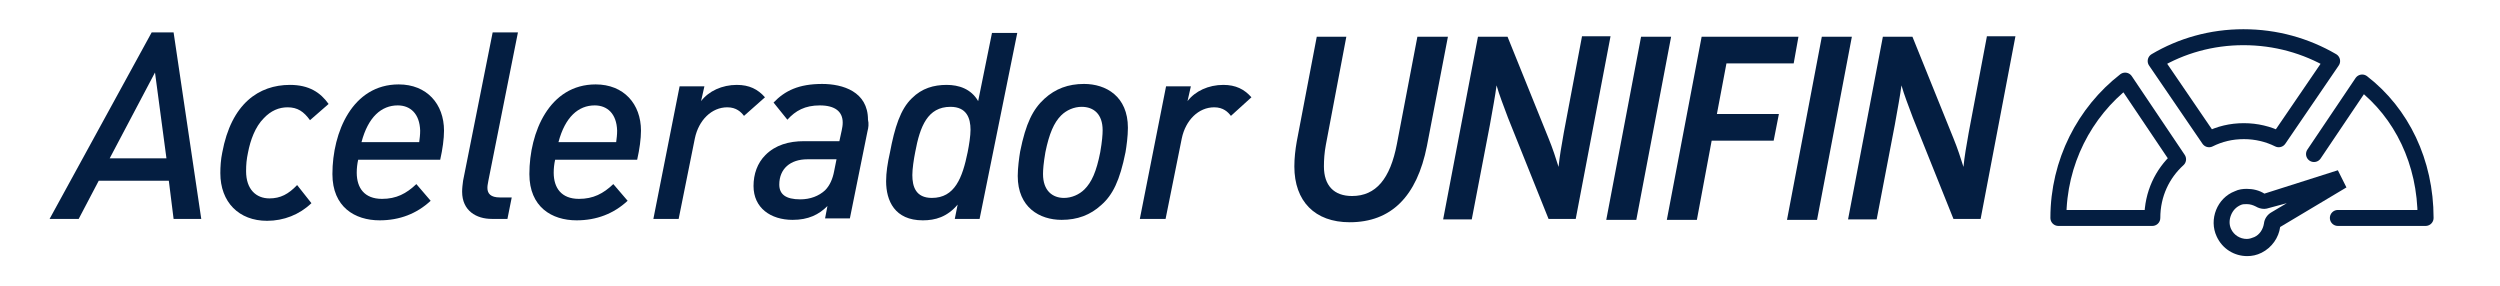 <?xml version="1.0" encoding="utf-8"?>
<!-- Generator: Adobe Illustrator 25.4.1, SVG Export Plug-In . SVG Version: 6.00 Build 0)  -->
<svg version="1.1" id="Layer_1" xmlns="http://www.w3.org/2000/svg" xmlns:xlink="http://www.w3.org/1999/xlink" x="0px" y="0px"
	 viewBox="0 0 524.2 60" style="enable-background:new 0 0 524.2 60;" xml:space="preserve">
<style type="text/css">
	.st0{fill:#041E41;}
	.st1{fill:none;stroke:#041E41;stroke-width:3.346;stroke-linecap:round;stroke-linejoin:round;stroke-miterlimit:10;}
</style>
<path class="st0" d="M36.4,45.9l-1-8H20.7l-4.2,8h-6.1L31.8,6.8h4.6l5.8,39.1C42.2,45.9,36.4,45.9,36.4,45.9z M32.5,15.2l-9.5,18
	h11.9L32.5,15.2z"/>
<path class="st0" d="M65,25.2c-1.3-1.8-2.6-2.7-4.7-2.7c-1.8,0-3.5,0.7-5,2.3c-1.8,1.8-2.8,4.6-3.3,7.2c-0.3,1.4-0.4,2.5-0.4,3.9
	c0,3.8,2.1,5.7,4.9,5.7c2.3,0,4-0.9,5.8-2.8l3,3.8c-2.5,2.4-5.8,3.7-9.3,3.7c-5.9,0-9.8-3.9-9.8-10c0-1.3,0.1-2.9,0.4-4.3
	c1.9-10.3,7.7-14.2,14.2-14.2c4,0,6.4,1.6,8.1,4L65,25.2z"/>
<path class="st0" d="M92.3,33.5H75.1c-0.2,0.9-0.3,1.8-0.3,2.7c0,3.2,1.6,5.5,5.3,5.5c3,0,5.1-1.1,7.2-3.1l3,3.5
	c-2.9,2.7-6.5,4.1-10.7,4.1c-5.2,0-9.9-2.8-9.9-9.7c0-8.8,4.2-18.8,13.9-18.8c5.9,0,9.5,4.1,9.5,9.7C93.1,29.1,92.8,31.3,92.3,33.5z
	 M83.4,22.1c-3.4,0-6.2,2.4-7.6,7.7h12.1c0.1-0.8,0.2-1.5,0.2-2.4C88,23.8,86,22.1,83.4,22.1z"/>
<path class="st0" d="M102.4,37.9c-0.1,0.7-0.2,0.9-0.2,1.5c0,1.2,0.7,2,2.6,2h2.5l-0.9,4.5h-3.3c-3.2,0-6.2-1.7-6.2-5.7
	c0-0.8,0.1-1.5,0.2-2.3l6.2-31.1h5.3L102.4,37.9z"/>
<path class="st0" d="M133.6,33.5h-17.2c-0.2,0.9-0.3,1.8-0.3,2.7c0,3.2,1.6,5.5,5.3,5.5c3,0,5.1-1.1,7.2-3.1l3,3.5
	c-2.9,2.7-6.5,4.1-10.7,4.1c-5.2,0-9.9-2.8-9.9-9.7c0-8.8,4.2-18.8,13.9-18.8c5.9,0,9.5,4.1,9.5,9.7
	C134.4,29.1,134.1,31.3,133.6,33.5z M124.7,22.1c-3.4,0-6.2,2.4-7.6,7.7h12.1c0.1-0.8,0.2-1.5,0.2-2.4
	C129.3,23.8,127.3,22.1,124.7,22.1z"/>
<path class="st0" d="M156,24.3c-0.6-0.8-1.6-1.8-3.5-1.8c-3.3,0-6,2.7-6.8,6.5l-3.4,16.9H137l5.5-27.8h5.2l-0.7,3.1
	c1.6-2.1,4.4-3.4,7.5-3.4c2.6,0,4.4,0.9,5.9,2.6L156,24.3z"/>
<path class="st0" d="M181.9,27.5l-3.7,18.3H173l0.5-2.6c-1.8,1.8-4,2.9-7.3,2.9c-4.6,0-8.2-2.5-8.2-7.1c0-2.5,0.8-4.8,2.5-6.5
	c2.1-2.1,4.9-2.9,8.1-2.9h7.4l0.5-2.3c0.1-0.5,0.2-1,0.2-1.6c0-2.3-1.6-3.6-4.8-3.6c-3.1,0-5.1,1.1-6.8,3l-2.9-3.6
	c2.4-2.5,5.3-3.9,10.2-3.9c4.3,0,9.6,1.6,9.6,7.5C182.2,25.9,182.1,26.8,181.9,27.5z M169.3,33.4c-3.6,0-5.9,2-5.9,5.3
	c0,2,1.3,3.1,4.4,3.1c2.1,0,3.9-0.7,5.2-1.9c1-1,1.6-2.4,1.9-4l0.5-2.5C175.4,33.4,169.3,33.4,169.3,33.4z"/>
<path class="st0" d="M205.4,45.9h-5.2l0.6-3c-2.2,2.6-4.7,3.3-7.3,3.3c-5.9,0-7.7-4.1-7.7-8.2c0-1.8,0.3-3.8,0.8-6
	c1-5.3,2.2-9.1,4.6-11.4c2.1-2.1,4.6-2.8,7.3-2.8c2.5,0,5.1,0.8,6.6,3.4L208,6.9h5.3L205.4,45.9z M199.3,22.4
	c-4.8,0-6.4,4.1-7.4,9.5c-0.3,1.5-0.6,3.5-0.6,4.8c0,2.4,0.7,4.8,4.1,4.8c4.8,0,6.4-4.2,7.5-9.6c0.3-1.5,0.6-3.4,0.6-4.7
	C203.5,24.8,202.7,22.4,199.3,22.4z"/>
<path class="st0" d="M236,31.9c-1.2,6-2.7,9-5.1,11.1c-2.3,2.1-5,3.1-8.3,3.1c-4.6,0-9.2-2.6-9.2-9.2c0-1.7,0.3-3.9,0.5-5.1
	c1.2-6,2.7-8.9,5.1-11.1c2.3-2.1,5-3.1,8.3-3.1c4.6,0,9.2,2.6,9.2,9.2C236.5,28.6,236.2,30.7,236,31.9z M226.8,22.4
	c-1.6,0-3.2,0.7-4.3,1.8c-1.5,1.5-2.5,3.8-3.3,7.7c-0.4,2.3-0.5,3.7-0.5,4.6c0,3.5,2,5,4.4,5c1.6,0,3.2-0.7,4.3-1.8
	c1.5-1.5,2.5-3.7,3.3-7.8c0.4-2.3,0.5-3.7,0.5-4.6C231.2,23.9,229.3,22.4,226.8,22.4z"/>
<path class="st0" d="M258.1,24.3c-0.6-0.8-1.6-1.8-3.5-1.8c-3.3,0-6,2.7-6.8,6.5l-3.4,16.9H239l5.5-27.8h5.2l-0.7,3.1
	c1.6-2.1,4.4-3.4,7.5-3.4c2.6,0,4.4,0.9,5.9,2.6L258.1,24.3z"/>
<g>
	<path class="st1" d="M445.6,16.9c-8.5,6.6-14,17.1-14,28.8h19.7c0-5,2.1-9.3,5.4-12.3L445.6,16.9z"/>
	<path class="st1" d="M470.4,7.8c-6.7,0-13,1.8-18.4,5l11.2,16.4c2.2-1.1,4.6-1.7,7.3-1.7c2.6,0,5.1,0.6,7.3,1.7L489,12.8
		C483.5,9.6,477.2,7.8,470.4,7.8z"/>
	<path class="st1" d="M490.2,45.7h18.4c0-11.7-5-22-13.3-28.4l-10.1,15"/>
	<g>
		<path class="st0" d="M479.5,42.6l-3.2,1.9c-0.9,0.5-1.5,1.4-1.6,2.4c-0.2,1.2-0.9,2.3-2,2.8c-0.5,0.2-1,0.4-1.6,0.4
			c-1.4,0-2.7-0.8-3.3-2.1c-0.4-0.9-0.4-1.9,0-2.9c0.4-1,1.1-1.7,2-2.1c0.4-0.2,0.8-0.2,1.3-0.2c0.7,0,1.3,0.2,1.9,0.5
			c0.5,0.3,1.1,0.5,1.8,0.5c0.3,0,0.7-0.1,1-0.2L479.5,42.6 M490.2,35.7l-15.4,4.9c-1.1-0.7-2.4-1-3.7-1c-0.8,0-1.7,0.1-2.5,0.5
			c-3.7,1.4-5.5,5.9-3.8,9.5c1.2,2.6,3.7,4.1,6.4,4.1c1,0,2-0.2,3-0.7c2.2-1.1,3.6-3.2,3.9-5.4l13.9-8.3L490.2,35.7L490.2,35.7z"/>
	</g>
</g>
<g>
	<path class="st0" d="M297.2,7.7l-4.3,22.5l0,0c-1.4,7.3-4.4,10.9-9.4,10.9c-3.8,0-5.9-2.2-5.9-6.2c0-1.4,0.1-2.9,0.4-4.5l4.3-22.7
		h-6.2l-4.2,22c-0.3,1.7-0.5,3.5-0.5,5.2c0,7.3,4.3,11.7,11.6,11.7c8.7,0,14.1-5.4,16.2-16l4.4-22.9H297.2z"/>
	<path class="st0" d="M331.7,7.7l-3.8,20.1l0,0c-0.5,2.8-0.9,5.1-1.1,7.2c-0.6-1.9-1.2-3.8-2.1-6l-8.6-21.3h-6.2l-7.3,38.3h6
		l3.8-19.8c0.6-3.4,1.1-6,1.4-8.3c0.6,2.1,1.4,4.1,2.4,6.8l8.5,21.2h5.7l7.3-38.3H331.7z"/>
	<polygon class="st0" points="344.1,7.7 336.8,46.1 343.1,46.1 350.4,7.7 	"/>
	<polygon class="st0" points="362,13.3 376.1,13.3 377.1,7.7 356.8,7.7 349.5,46.1 355.8,46.1 358.9,29.5 371.9,29.5 373,23.9 
		360,23.9 	"/>
	<polygon class="st0" points="382,7.7 374.7,46.1 381,46.1 388.3,7.7 	"/>
	<path class="st0" d="M416.6,7.7l-3.8,20.1c-0.5,2.8-0.9,5.1-1.1,7.2c-0.6-1.9-1.2-3.8-2.1-6l-8.6-21.3h-6.2l-7.3,38.3h6l3.8-19.8
		c0.6-3.4,1.1-6,1.4-8.3c0.6,2.1,1.4,4.1,2.4,6.8l8.5,21.2h5.7l7.3-38.3H416.6z"/>
</g>
</svg>
